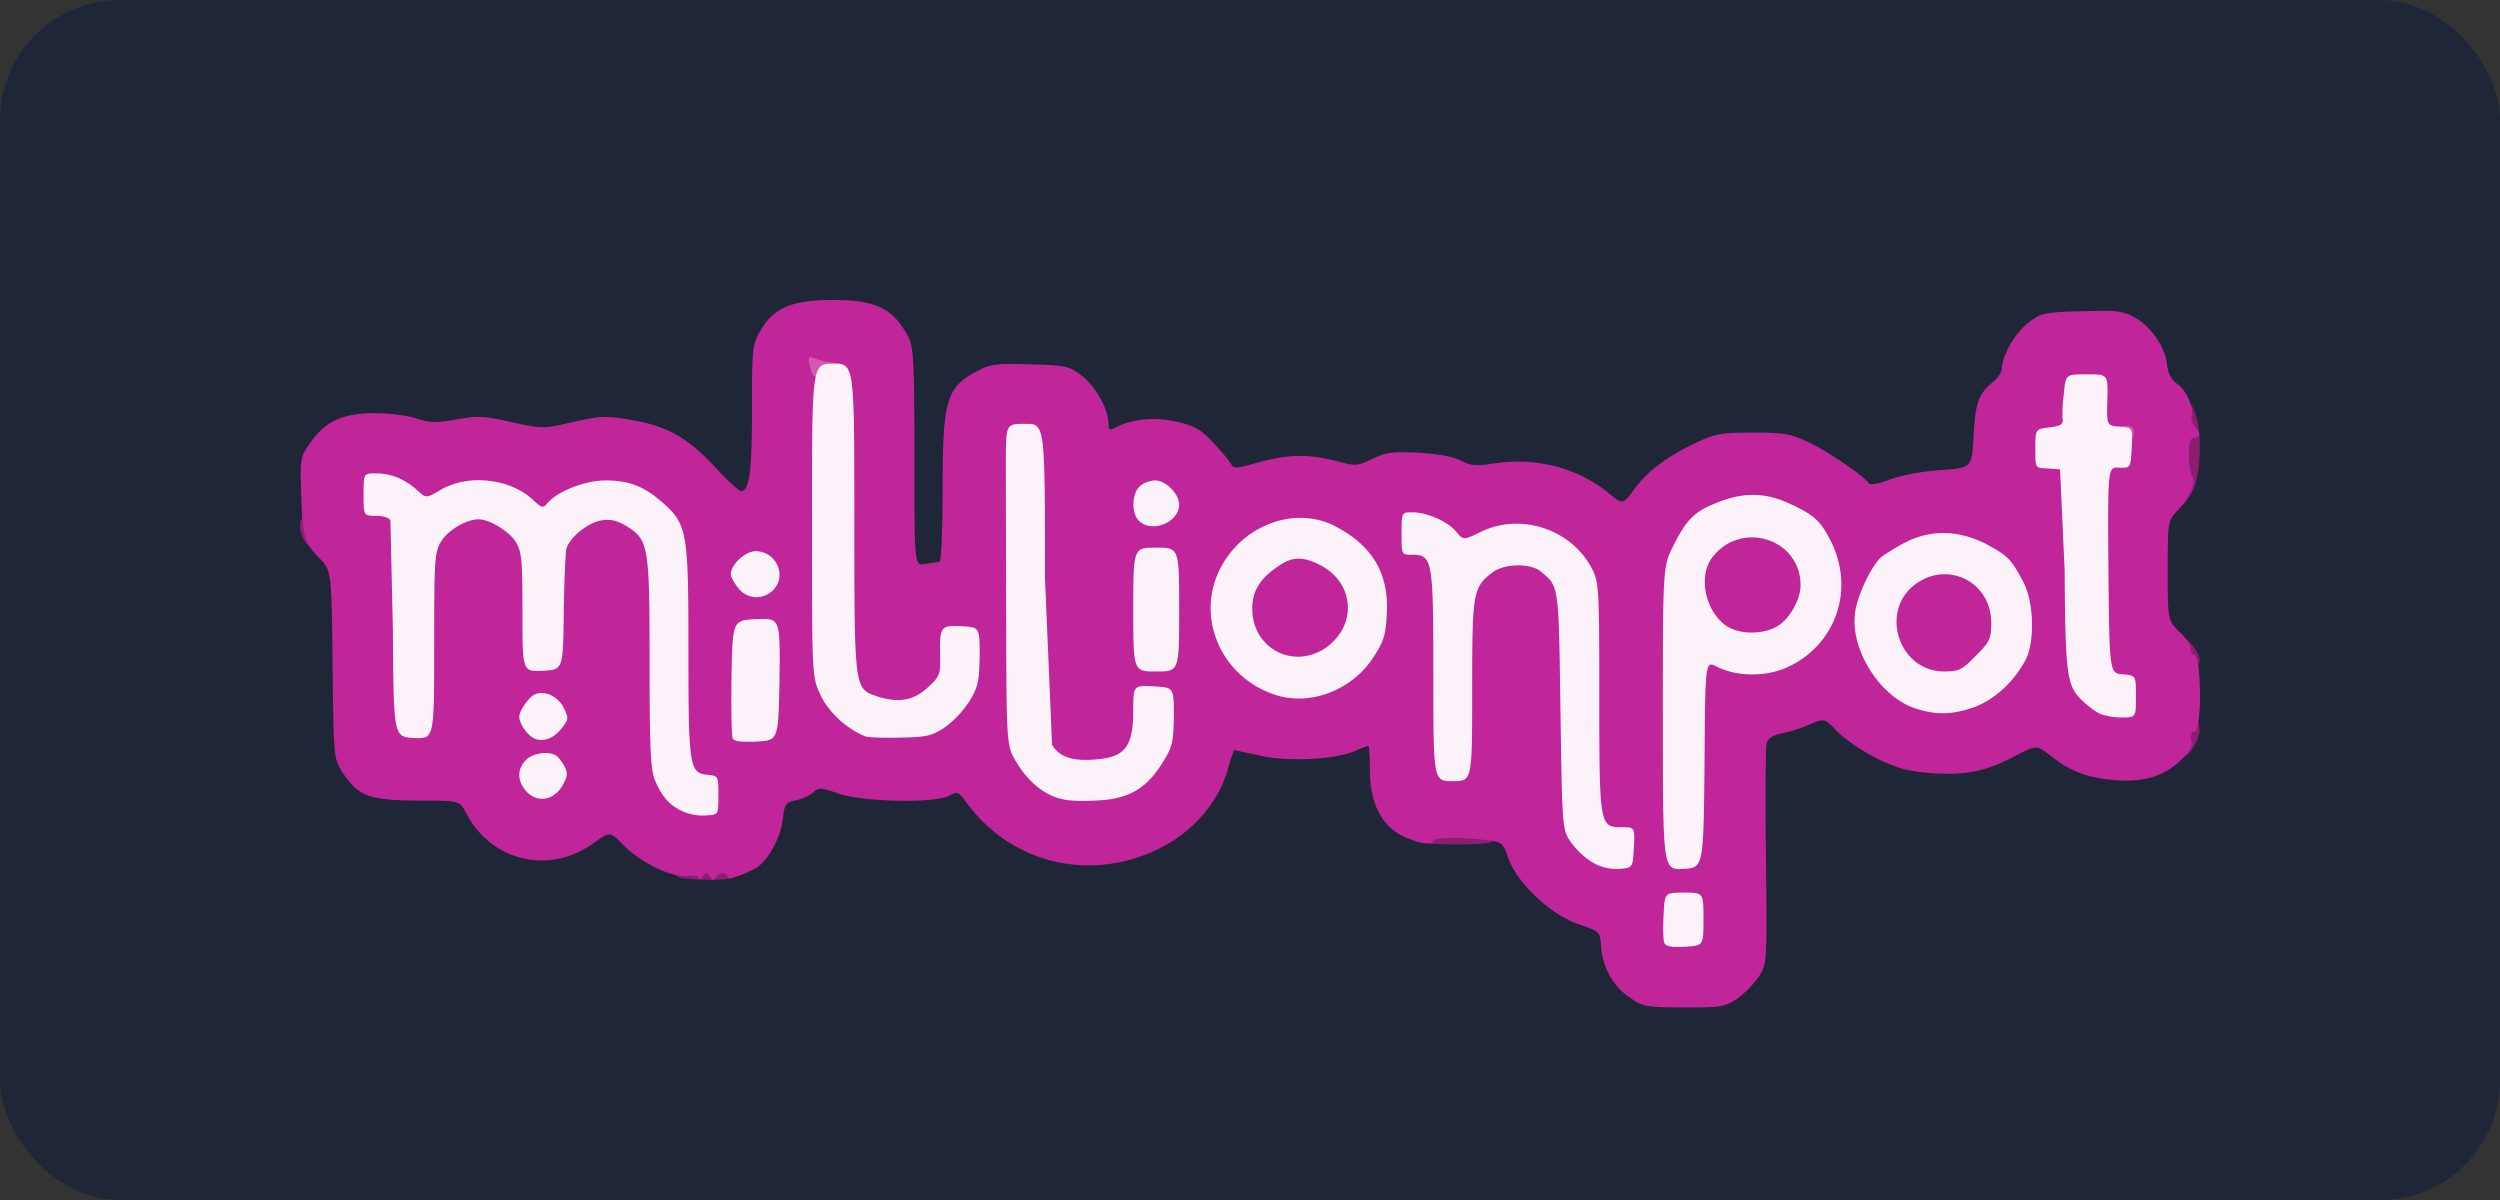 <?xml version="1.0" encoding="UTF-8"?>
<svg xmlns="http://www.w3.org/2000/svg" xmlns:v="https://vecta.io/nano" width="125" height="60" fill="none">
  <rect width="100%" height="100%" fill="#333333" stroke="none"/>
  <rect width="125" height="60" rx="6" fill="#1e2637"></rect>
  <path d="M34.032 43.888c-.441-.106-.388-.531.088-.655.212-.053.918-.106 1.589-.106 1.041 0 1.183.035 1.183.336 0 .177-.123.389-.282.442-.318.124-2.118.106-2.577-.018h0zm36.895-1.769c-.441-.106-.388-.531.088-.654.512-.142 3.195-.142 3.548 0 .406.159.335.548-.106.672-.459.124-3.072.106-3.531-.018h0zm38.095-4.688a4.66 4.66 0 0 1-.106-.884c0-.425.071-.495.53-.495s.529.071.529.495c-.017.407-.511 1.274-.759 1.274-.053 0-.123-.177-.194-.389zm.124-4.157c-.247-.089-.318-1.15-.106-1.344.194-.212.936.619.936 1.061 0 .407-.301.513-.83.283h0zm-93.931-6.245c-.335-.548-.265-1.238.124-1.238.371 0 .547.336.547 1.079 0 .601-.335.672-.671.159zm93.701-4.051c0-2.37.071-2.848.424-2.848.688 0 .9 3.22.282 4.422-.194.389-.441.708-.529.708-.106 0-.177-.92-.177-2.282z" fill="#8c1e71"></path>
  <g fill="#c02599">
    <path d="M81.449 49.85c-.83-.584-1.306-1.468-1.395-2.53-.053-.743-.053-.743-1.147-1.114-1.395-.495-3.036-2.034-3.478-3.273-.3-.814-.318-.831-1.183-.938-1.342-.159-2.577-.124-2.577.053 0 .301-1.306-.018-1.924-.478-.83-.619-1.253-1.645-1.253-3.078 0-.672-.035-1.203-.071-1.203s-.371.124-.724.283c-1.042.425-3.495.531-4.837.177l-1.165-.248a15.55 15.55 0 0 0-.335 1.079c-.565 1.804-2.012 3.308-3.919 4.086-3.389 1.38-7.061.336-9.179-2.618-.335-.46-.406-.478-.794-.265-.706.389-4.254.319-5.49-.088-.918-.318-1.041-.336-1.324-.071-.177.159-.565.336-.865.389-.512.106-.565.195-.653.991-.124.955-.794 2.123-1.412 2.441-.759.389-1.359.566-1.359.389 0-.248-.477-.212-.583.053-.071.159-.141.142-.282-.053-.177-.23-.212-.23-.371 0-.088.142-.177.177-.177.088 0-.124-.247-.159-.6-.124-.777.088-2.33-.672-3.195-1.557-.653-.672-.653-.672-1.5-.071-2.207 1.592-5.119.885-6.355-1.521-.318-.619-.318-.619-2.401-.619-2.436-.018-2.966-.212-3.742-1.362-.477-.725-.477-.725-.53-5.431s-.053-4.706-.671-5.342c-.759-.778-.83-1.044-.9-3.255-.053-1.698-.035-1.804.441-2.477.759-1.097 1.624-1.504 3.23-1.504.759 0 1.677.124 2.101.265.618.212.936.23 1.96.053 1.077-.195 1.43-.177 2.683.106 1.712.372 1.624.372 3.336-.018 1.2-.265 1.518-.283 2.736-.071 1.801.301 2.842.885 4.201 2.353.6.655 1.2 1.203 1.306 1.203.424 0 .547-.991.547-4.104 0-3.096.018-3.237.441-3.945.636-1.114 1.589-1.504 3.619-1.504 2.171 0 3.036.442 3.778 1.893.247.478.282 1.345.282 5.997 0 5.413 0 5.413.547 5.307l.706-.106c.088 0 .159-1.627.159-3.609 0-4.546.176-5.13 1.836-5.979.582-.301.953-.336 2.577-.283 1.765.053 1.924.088 2.542.566.689.531 1.324 1.663 1.342 2.371 0 .336.053.372.335.23.812-.442 1.959-.548 3.072-.301.9.212 1.218.389 1.801 1.026.406.425.812.902.9 1.061.141.283.247.265 1.395-.053 1.483-.407 2.489-.425 3.866-.071.989.265 1.077.265 1.818-.106.671-.319 1.006-.372 2.313-.301.989.053 1.748.195 2.118.389.494.265.759.283 1.677.141 2.065-.318 4.184.23 5.684 1.468.741.601.741.601 1.306-.177.635-.885 1.659-1.663 3.16-2.353.883-.424 1.236-.478 2.772-.478s1.889.053 2.772.478c.953.442 2.825 1.716 3.036 2.07.071.088.512 0 1.024-.195.547-.212 1.589-.407 2.524-.478 1.589-.106 1.589-.106 1.677-1.698.088-1.681.265-2.14.971-2.707.247-.195.441-.495.441-.672.018-.655.671-1.804 1.342-2.3.618-.478.776-.513 2.648-.566 1.783-.053 2.065-.018 2.665.318.812.46 1.483 1.415 1.607 2.335.053.46.229.778.476.955.477.318.865 1.168.759 1.627a.55.55 0 0 0 .159.531c.3.301.3.566-.035.566-.194 0-.265.212-.265.849 0 .46.071.938.159 1.079.212.318-.088 1.008-.724 1.698-.494.548-.494.548-.494 3.025s0 2.477.618 3.078c.353.336.582.708.547.814-.053.124.035.265.177.319.353.142.37 3.821 0 3.821-.159 0-.212.142-.159.442.07.318-.071.566-.583 1.044-.847.778-1.889 1.079-3.336.938-1.324-.124-2.154-.442-3.107-1.203-.706-.548-.706-.548-1.713-.035-1.5.796-2.471 1.008-4.166.902-1.218-.089-1.712-.212-2.789-.725-.706-.354-1.589-.938-1.977-1.327-.671-.708-.671-.708-1.412-.389-.388.177-1.024.372-1.377.442-.441.088-.688.248-.777.478-.053.195-.071 2.742-.035 5.679.053 5.289.053 5.342-.335 5.979a4.94 4.94 0 0 1-1.077 1.114c-.635.425-.794.46-2.701.46-1.942-.018-2.048-.035-2.736-.531h0zm3.195-3.892c0-.725-.035-.796-.441-.796-.371 0-.459.089-.494.584-.088.831.071 1.132.53 1.061.353-.053.406-.159.406-.849zm-3.478-3.591c.053-.442.018-.478-.635-.478-1.077 0-1.095-.124-1.095-6.563 0-5.272-.018-5.696-.353-6.333-.406-.796-1.218-1.539-2.207-1.981-.918-.425-1.236-.407-2.295.106-1.147.566-1.818.566-2.295 0a3.11 3.11 0 0 0-1.006-.708c-.671-.265-.671-.265-.671.265 0 .478.053.531.512.531 1.042 0 1.077.212 1.077 6.05 0 5.272 0 5.272.441 5.272s.441 0 .441-4.511c0-4.9.035-5.165.989-5.908.636-.495 2.966-.531 3.513-.053.9.743.883.619.971 6.935.088 5.962.088 5.962.53 6.598s1.518 1.398 1.854 1.291c.106-.018.194-.265.23-.513h0zm3.531-4.706c.035-5.183.035-5.183.706-5.095.353.053 1.024.23 1.501.389.794.301.883.301 1.659 0 1.642-.637 2.93-2.317 2.913-3.839-.018-.885-.847-2.406-1.589-2.919a7.89 7.89 0 0 0-1.395-.69c-.759-.301-.83-.301-1.783.035-1.306.442-1.854.92-2.489 2.229-.547 1.079-.547 1.079-.547 8.137s0 7.058.494 7.005c.477-.053.477-.053.529-5.254h0zM35.445 39.66c-.035-.23-.229-.354-.6-.389-.9-.088-.953-.389-.953-6.227 0-4.759-.035-5.36-.335-6.05-.53-1.256-2.136-2.441-3.283-2.441-.512 0-2.03.725-2.366 1.132-.353.407-1.306.354-1.712-.088-.441-.513-1.606-1.044-2.277-1.044-.282 0-.883.195-1.306.442-.936.548-1.783.566-2.242.071-.265-.301-1.306-.867-1.589-.867-.035 0-.071.248-.071.531 0 .495.053.531.6.531.335 0 .671.106.759.23.071.106.106 2.247.071 4.741l.071 5.36c.106.708.177.814.547.814.424 0 .424 0 .424-4.635 0-4.352.018-4.688.353-5.236.9-1.486 3.866-1.468 4.784.035.3.478.335.92.335 3.52 0 2.954 0 2.954.424 2.954.388 0 .441-.088.565-1.008.071-.548.071-1.804.018-2.76-.124-1.946.035-2.565.83-3.308.706-.637 2.471-.725 3.389-.177 1.077.69 1.13.955 1.13 6.811l.265 5.873c.353.849.759 1.291 1.412 1.574.583.248.865.106.759-.389zm20.954-.761c1.024-.69 1.712-1.893 1.748-3.06.018-.902 0-.938-.459-.991-.494-.053-.494-.053-.494 1.238 0 1.097-.071 1.38-.424 1.822-.388.478-.512.531-1.765.584-1.924.106-2.524-.053-2.93-.725-.335-.531-.353-.938-.353-8.297 0-7.748 0-7.748-.441-7.748s-.441 0-.441 7.518 0 7.518.512 8.367c.3.46.794 1.026 1.112 1.274 1.094.814 2.754.814 3.937.018h0zm-28.898-.159c.053-.283-.035-.389-.3-.389-.424 0-.583.23-.441.619.159.407.671.248.741-.23zm10.945-4.776c.053-2.53.053-2.53-.618-2.477s-.671.053-.724 2.335l.053 2.547c.053.142.3.212.653.177.583-.053.583-.053.636-2.583h0zm-10.91 1.804c0-.354-.335-.478-.618-.248-.194.159-.212.301-.071.566s.23.301.441.124c.141-.106.247-.301.247-.442zm19.242.018c1.006-.69 1.624-1.804 1.659-2.972.018-.814-.035-.92-.353-.973-.353-.053-.388.053-.459 1.221-.088 1.203-.141 1.327-.742 1.875-.583.548-.724.584-1.836.584-.671 0-1.465-.088-1.783-.195-1.077-.371-1.077-.407-1.077-8.916 0-7.695 0-7.695-.53-7.695s-.53 0-.53 7.306c0 7.288 0 7.288.424 8.191a3.39 3.39 0 0 0 1.183 1.433c1.059.725 1.165.761 2.313.708.759-.035 1.165-.177 1.73-.566h0zm59.491-.955c0-.478-.053-.531-.654-.584-.67-.053-.67-.053-.723-5.749-.036-5.714-.036-5.714.582-5.714.53 0 .618-.053.618-.424s-.088-.442-.653-.495c-.671-.053-.671-.053-.618-1.327.053-1.291.053-1.291-.494-1.291-.459 0-.53.071-.548.495-.052 2.211 0 2.07-.776 2.158-.565.071-.724.159-.759.495-.053.336.017.389.529.389.318 0 .671.071.759.142.106.071.195 2.017.212 5.077.035 5.307.106 5.785.971 6.563.971.902 1.554.991 1.554.265h0zm-8.05-.018c1.536-.584 2.789-2.211 2.824-3.644.018-.672-.423-1.787-1.024-2.583-.353-.478-2.206-1.38-2.824-1.38-.3 0-.989.23-1.518.513-1.059.548-1.977 1.663-2.277 2.795-.388 1.398 1.147 3.75 2.824 4.352 1.006.354.883.354 1.995-.053zm-31.21-1.238c.741-.46 1.659-1.928 1.783-2.813.194-1.398-.847-3.025-2.507-3.892-.918-.478-1.677-.478-2.701.053s-1.677 1.203-2.136 2.229c-.494 1.079-.459 1.592.141 2.795a4.12 4.12 0 0 0 2.701 2.229c.847.265 1.589.088 2.719-.602h0zm-8.579-3.096c0-2.565 0-2.565-.618-2.565s-.618 0-.618 2.565 0 2.565.618 2.565.618 0 .618-2.565zM38.2 28.993c.159-.248-.071-.725-.335-.725-.371 0-.636.442-.406.672.247.248.618.283.741.053h0zm19.983-3.573c.053-.106-.018-.318-.159-.478-.229-.212-.335-.23-.547-.053-.141.124-.212.336-.159.478.106.301.689.336.865.053zm27.555 6.368c-.759-.584-1.006-1.238-1.006-2.689 0-1.061.071-1.398.371-1.787.565-.725 1.253-.991 2.56-.991 2.03 0 2.895.867 2.895 2.936 0 1.203-.406 2.123-1.13 2.565-.812.495-3.001.46-3.689-.035h0z"></path>
    <path d="M95.324 33.645c-.794-.672-1.059-1.327-1.059-2.547 0-1.84.812-2.777 2.542-2.954 1.218-.124 2.065.159 2.754.938.495.584.529.708.529 2.052 0 1.433 0 1.433-.777 2.194-.759.778-.759.778-2.101.778-1.183 0-1.395-.053-1.889-.46h0zm-32.04-.583c-.936-.566-1.236-1.185-1.236-2.618 0-1.008.071-1.362.371-1.769.671-.902 1.43-1.291 2.524-1.291 1.889 0 3.019 1.114 3.019 2.972 0 1.238-.353 2.034-1.165 2.583-.565.371-.883.46-1.836.46-.812 0-1.306-.106-1.677-.336h0z"></path>
  </g>
  <path d="M105.968 21.952c-.335-.124-.282-.531.088-.619.477-.124.707.018.618.389-.088.354-.282.407-.706.23zm-65.422-3.449c-.177-.637-.141-.725.194-.584.282.124.741.212 1.236.248.388.035.23.548-.176.548a3.58 3.58 0 0 0-.777.106c-.282.071-.406 0-.477-.319z" fill="#d258b3"></path>
  <path d="M83.214 47.143c-.053-.142-.071-.761-.035-1.38.053-1.132.053-1.132 1.024-1.132s.971 0 .971 1.327 0 1.327-.936 1.38c-.671.035-.953-.018-1.024-.195zm-3.602-4.033a3.77 3.77 0 0 1-1.059-.991c-.441-.637-.441-.637-.53-6.598-.088-6.315-.071-6.192-.971-6.934-.512-.442-1.854-.425-2.454.053-.953.743-.989 1.008-.989 5.909 0 4.511 0 4.511-.971 4.511s-.971 0-.971-5.272c0-5.838-.035-6.05-1.077-6.05-.512 0-.512 0-.512-1.061s0-1.061.53-1.061c.759 0 1.783.46 2.207.973.353.425.353.425 1.236 0 1.995-.973 4.554-.124 5.561 1.875.335.637.353 1.061.353 6.333 0 6.439.018 6.563 1.094 6.563.688 0 .688 0 .635 1.026-.053 1.008-.053 1.008-.759 1.061-.459.018-.918-.088-1.324-.336zm3.531-7.2c0-7.589 0-7.589.53-8.633.653-1.309 1.059-1.716 2.259-2.176 1.253-.495 2.366-.478 3.566.088 1.218.566 1.518.849 2.03 1.84 1.253 2.459.247 5.289-2.242 6.368-1.059.46-2.507.425-3.46-.071-.565-.283-.565-.283-.6 4.883-.053 5.183-.053 5.183-1.059 5.236-1.024.053-1.024.053-1.024-7.536h0zm5.755-4.617c.6-.372 1.13-1.327 1.13-2.034 0-2.317-2.948-3.255-4.396-1.415-.724.92-.406 2.636.636 3.414.635.478 1.889.495 2.63.035zM34.156 40.58c-.671-.301-1.059-.743-1.412-1.575-.212-.531-.265-1.574-.265-5.873 0-5.855-.053-6.121-1.13-6.811-.494-.301-.812-.372-1.289-.301-.689.124-1.606.867-1.748 1.451-.035.195-.106 1.628-.124 3.184-.035 2.83-.035 2.83-1.041 2.883-1.024.053-1.024.053-1.024-2.919 0-2.6-.035-3.043-.335-3.52-.318-.531-1.306-1.132-1.854-1.132-.618 0-1.518.531-1.871 1.097-.335.548-.353.885-.353 5.236 0 4.652 0 4.652-1.006 4.599-1.024-.053-1.024-.053-1.059-5.342l-.124-5.537c-.053-.124-.371-.23-.724-.23-.618 0-.618 0-.618-1.061s0-1.061.618-1.061c.742 0 1.448.283 2.048.831.459.425.459.425 1.236-.035 1.377-.778 3.46-.531 4.59.548.424.389.477.407.689.159.494-.602 1.889-1.15 2.913-1.15 1.165 0 1.907.283 2.824 1.079 1.271 1.114 1.324 1.451 1.324 7.412 0 5.838.053 6.138.953 6.227.547.053.547.071.547 1.026 0 .973 0 .973-.618 1.008a2.54 2.54 0 0 1-1.147-.195h0zm18.977-.619c-.865-.177-1.695-.831-2.295-1.822-.512-.831-.512-.831-.53-7.164l-.018-8.049c.018-1.734.018-1.734.989-1.734s.971 0 .971 7.748l.353 8.297c.388.654 1.112.867 2.436.708 1.236-.142 1.624-.708 1.624-2.388 0-1.291 0-1.291 1.024-1.238 1.006.053 1.006.053 1.006 1.486-.018 1.291-.071 1.539-.547 2.3-.794 1.291-1.659 1.822-3.16 1.911-.671.053-1.518.035-1.854-.053zm-26.815-.389c-.459-.513-.477-1.114-.018-1.574.353-.354 1.148-.46 1.518-.212.106.071.282.301.406.531.177.336.159.495-.106.973-.441.743-1.253.867-1.801.283zm.424-2.636c-.194-.071-.477-.354-.618-.619-.212-.407-.212-.531 0-.92.141-.248.388-.548.547-.637.459-.283 1.183 0 1.501.602.265.531.265.584-.053 1.008-.406.531-.9.743-1.377.566h0zm9.886-.035c-.053-.142-.071-1.521-.053-3.06.053-2.831.053-2.831 1.253-2.883 1.183-.053 1.183-.053 1.147 3.007-.053 3.06-.053 3.06-1.165 3.113-.794.035-1.13-.018-1.183-.177h0zm6.619-.089c-.918-.372-1.836-1.221-2.224-2.07-.424-.902-.424-.902-.424-8.721 0-7.837 0-7.837 1.059-7.837s1.059 0 1.059 7.695c0 8.509 0 8.544 1.077 8.916s1.871.248 2.577-.407c.6-.548.653-.654.636-1.539-.035-1.521.018-1.592 1.059-1.539.918.053.918.053.918 1.468-.018 1.221-.071 1.539-.477 2.229a5.15 5.15 0 0 1-1.218 1.327c-.671.46-.9.513-2.26.548-.83.018-1.642 0-1.783-.071h0zm61.698-1.15c-.195-.106-.548-.354-.759-.566-.848-.761-.918-1.221-.954-6.581l-.229-5.042c-.088-.018-.406-.035-.706-.053-.53-.018-.53-.035-.53-.991 0-.973 0-.973.706-1.061.583-.071.706-.159.653-.442a7.4 7.4 0 0 1 .071-1.274c.088-.937.088-.937 1.147-.937s1.06 0 1.024 1.291c-.035 1.274-.035 1.274.618 1.327s.653.053.6 1.061-.053 1.008-.635.991c-.565-.035-.565-.035-.53 5.13.053 5.148.053 5.148.724 5.201.653.053.653.053.653 1.114 0 1.044 0 1.044-.741 1.044-.424 0-.918-.106-1.112-.212h0zm-9.25-.265c-1.73-.619-3.16-2.901-2.948-4.706.088-.867.812-2.388 1.324-2.848a11.32 11.32 0 0 1 1.165-.708c1.289-.672 2.701-.637 4.078.071 1.095.584 1.254.761 1.872 1.928.512 1.008.564 2.972.088 3.874-.583 1.079-1.518 1.946-2.524 2.335-1.13.407-1.977.425-3.054.053h0zm3.089-2.601c.706-.708.777-.849.777-1.663 0-1.999-2.118-3.114-3.76-1.946-1.853 1.327-.883 4.387 1.412 4.387.724 0 .9-.088 1.571-.778h0zM63.76 34.742c-2.613-.849-3.937-3.697-2.842-6.121 1.041-2.3 3.76-3.379 5.826-2.317 1.889.973 2.718 2.388 2.595 4.423-.053 1.044-.159 1.362-.706 2.194-1.077 1.61-3.142 2.388-4.872 1.822h0zm2.577-2.388c1.536-1.132 1.377-3.22-.335-4.104-.883-.442-1.395-.425-2.101.071-.9.602-1.289 1.238-1.289 2.105 0 2.017 2.101 3.096 3.725 1.928h0zm-9.673-1.875c0-3.096 0-3.096 1.147-3.096s1.148 0 1.148 3.096 0 3.096-1.148 3.096-1.147 0-1.147-3.096zM36.91 29.4c-.212-.265-.371-.566-.371-.69 0-.478.724-1.15 1.236-1.15 1.041 0 1.589 1.238.883 1.946-.512.513-1.306.46-1.748-.106zm20.036-3.361c-.388-.371-.353-1.362.035-1.716.176-.177.529-.301.777-.301.53 0 1.2.672 1.2 1.203 0 .902-1.377 1.451-2.012.814z" fill="#fcf3fa"></path>
</svg>
